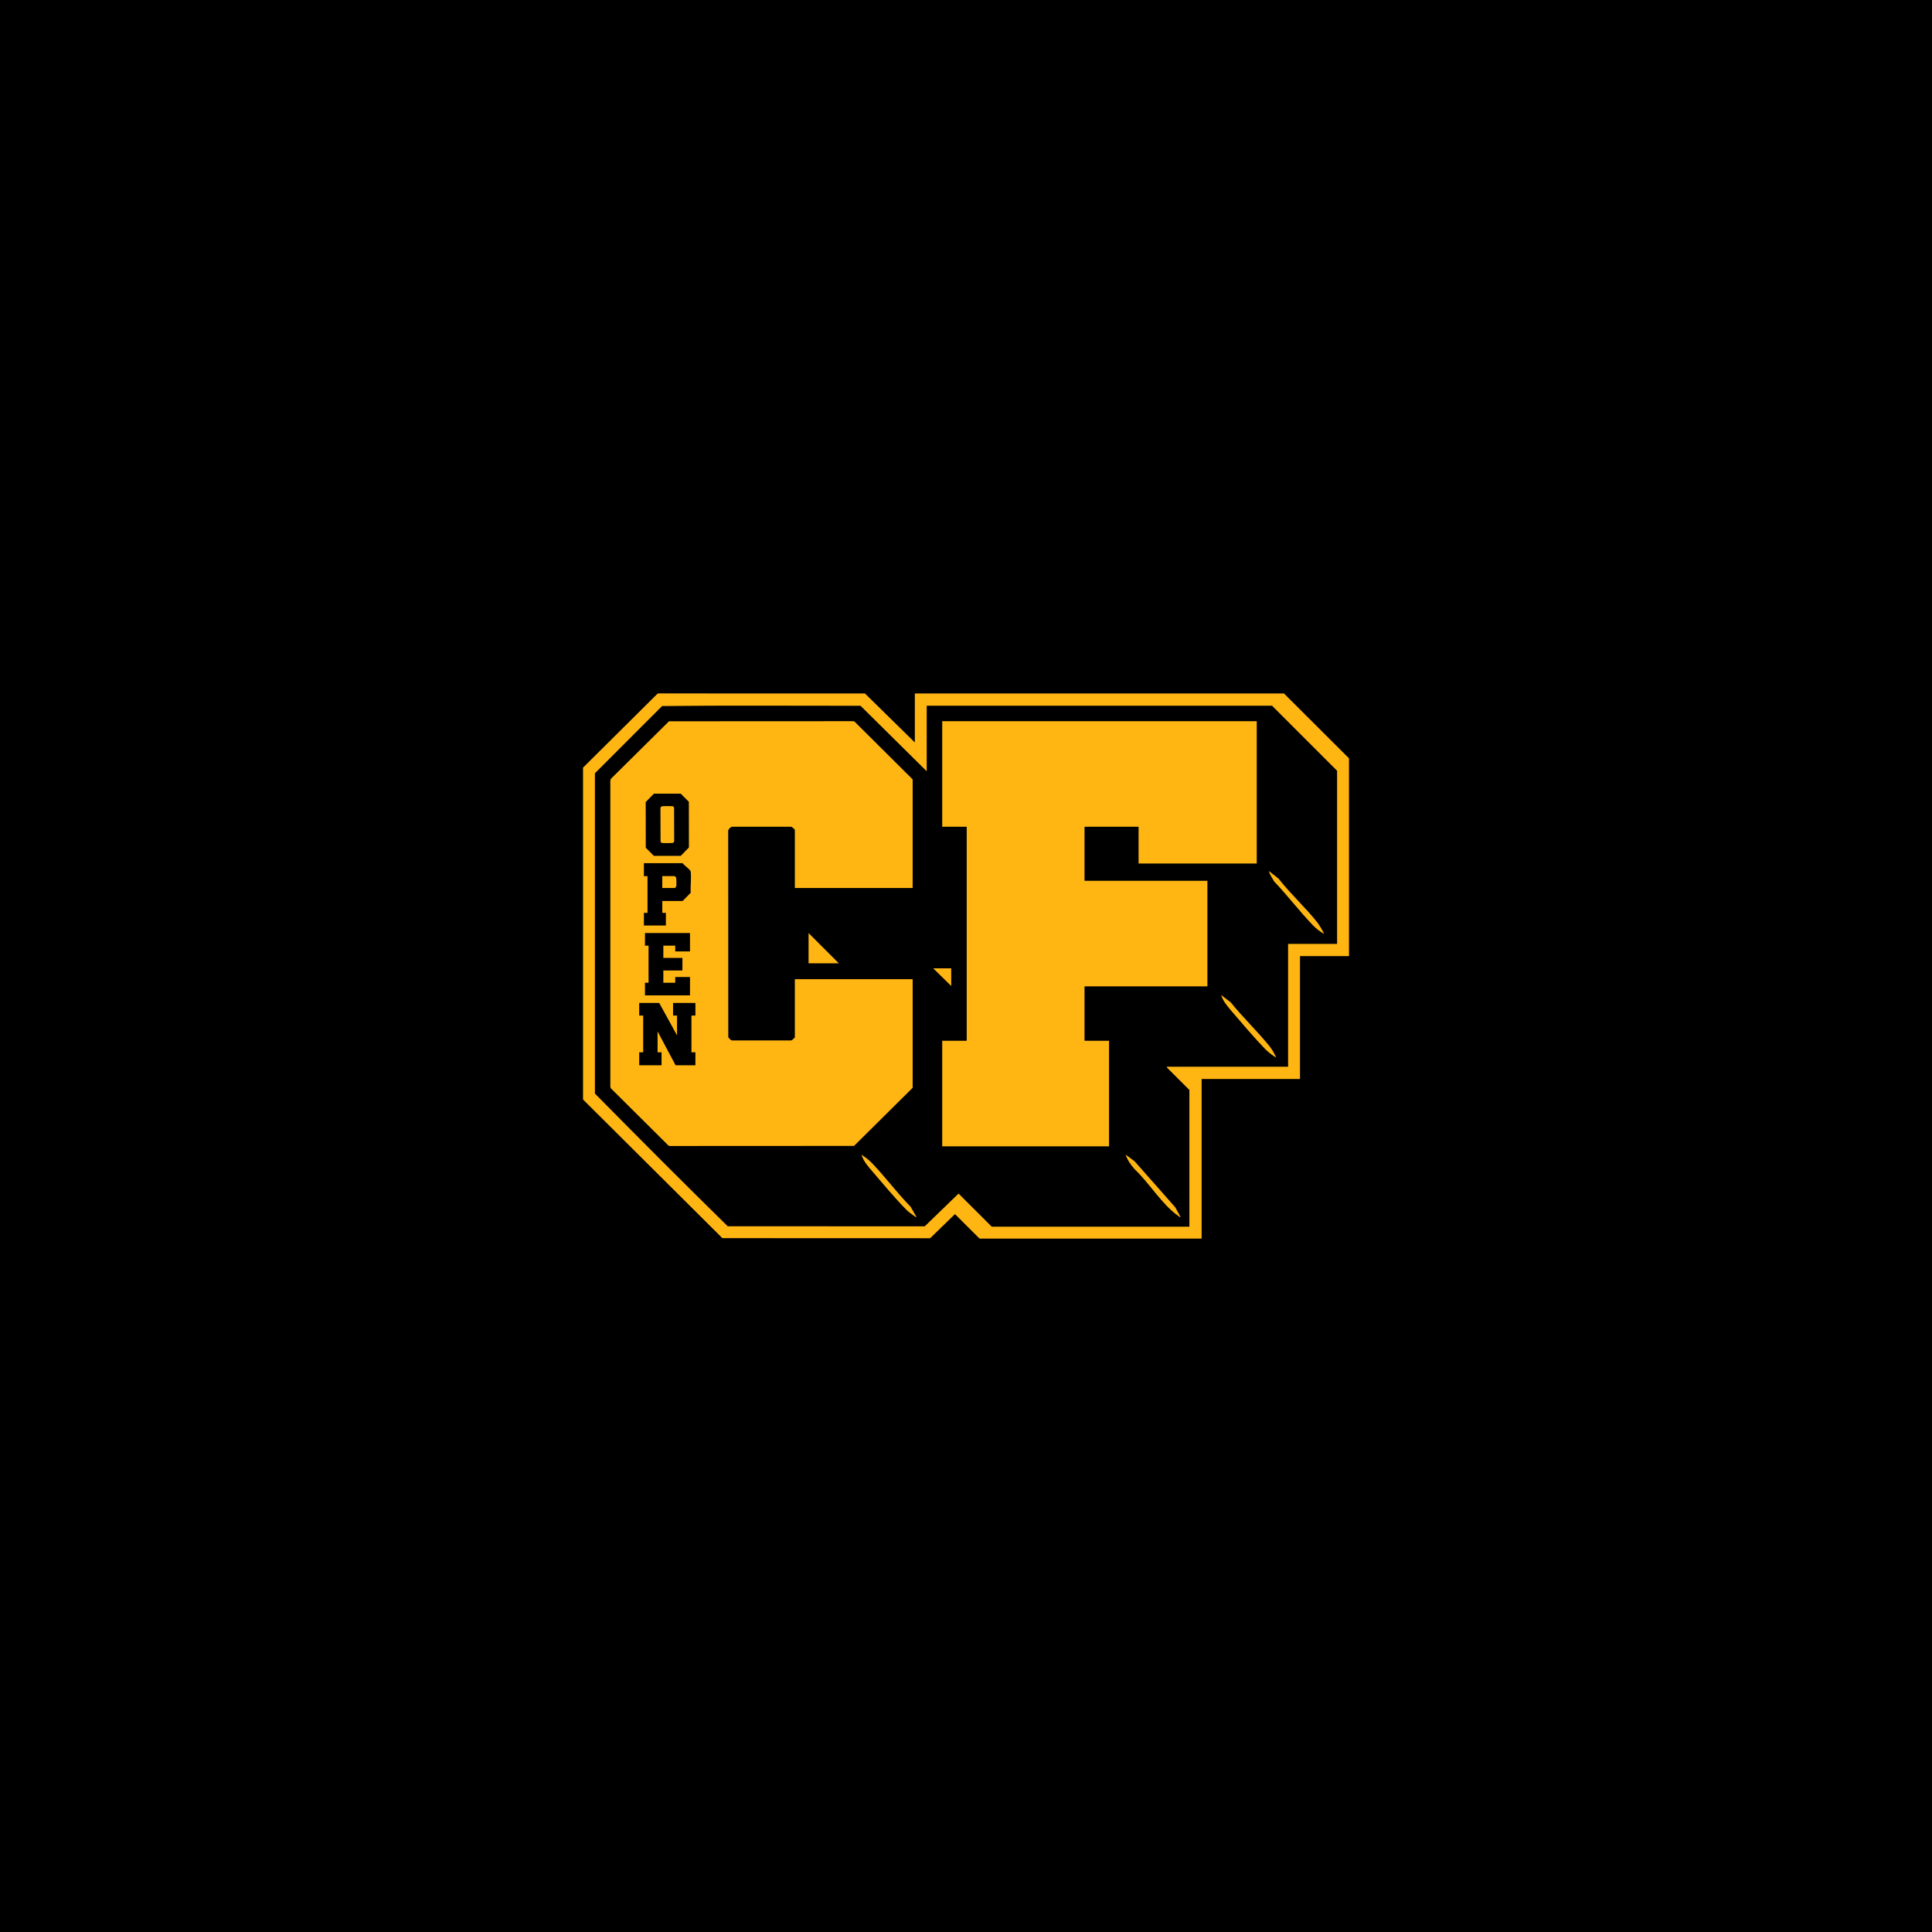 <?xml version="1.0" encoding="UTF-8"?>
<svg id="Layer_2" data-name="Layer 2" xmlns="http://www.w3.org/2000/svg" viewBox="0 0 1080 1080">
  <defs>
    <style>
      .cls-1 {
        fill: #ffb612;
      }
    </style>
  </defs>
  <g id="Layer_1-2" data-name="Layer 1">
    <g>
      <rect width="1080" height="1080"/>
      <g>
        <path class="cls-1" d="M325.91,429.13l41.58-41.3.6-.2,115.41.02,27.9,27.39v-27.39h206.34l36.35,36.25v110.57h-27.39v68.68h-54.98v89.22h-124.17l-13.72-13.68-13.87,13.48-116.16-.04-77.88-77.5v-185.49ZM518.05,431.15l-37-36.61c-36.97.03-74.02-.27-110.94.15l-37.55,37.58v179.04c24.55,24.86,49.27,49.71,74.25,74.18l110.12.04,18.91-18.31,18.56,18.51h110.47v-76.43l-12.39-12.38-.3-.61h67.87v-68.68h27.39v-96.77l-36.35-36.35h-193.05v36.66Z"/>
        <polygon class="cls-1" points="702.53 403.15 702.53 482.71 636.47 482.71 636.47 462.16 606.26 462.16 606.26 492.37 674.94 492.37 674.94 551.38 606.26 551.38 606.26 581.8 619.96 581.8 619.96 640.81 526.71 640.81 526.71 581.8 540.4 581.8 540.4 462.16 526.71 462.16 526.71 403.15 702.53 403.15"/>
        <path class="cls-1" d="M510.19,496.4h-65.86v-32.53c0-.14-1.7-1.82-2.1-1.72h-33.05c-.7.09-2.19,1.5-2.12,2.31l.05,115.38c.62.65,1.29,1.79,2.26,1.77h32.85c.4.09,2.1-1.59,2.1-1.72v-32.53h65.86v60.72l-32.77,32.49-102.89.05-.8-.2-32.33-32.12-.2-.8v-171.22l.3-.91,32.48-32.17,102.89-.05.8.2,32.52,32.34v60.72ZM365.52,443.67l-4.57,4.7.04,25.53,4.53,4.53h15.02l4.57-4.7-.04-25.53-4.53-4.53h-15.02ZM370.22,503.65h11.38l4.49-4.57c-.2-3.65.41-7.87.05-11.45-.03-.35,0-.47-.2-.8-.7-1.21-3.44-3.01-4.34-4.32h-21.65v7.25h2.01v20.54h-2.01v7.05h12.29v-7.05h-2.01v-6.65ZM385.72,521.58h-25.18v7.05h2.01v20.74h-2.01v7.05h25.18v-10.27h-8.26v3.22h-6.65v-6.85h10.67v-7.05h-10.67v-6.85h6.65v3.22h8.26v-10.27ZM368.5,560.65h-11.18v7.05h2.22v20.54h-2.22v7.25h12.49v-7.25h-2.22v-11.68l10.07,18.93h11.08v-7.25h-2.22v-20.54h2.22v-7.05h-12.49v7.05h2.22v11.08l-9.97-18.13Z"/>
        <polygon class="cls-1" points="468.9 538.49 451.99 538.49 451.99 521.58 468.9 538.49"/>
        <path class="cls-1" d="M739.99,521.98c-2.26-1.36-4.32-2.93-6.14-4.83-7.52-7.83-14.14-16.61-21.65-24.47-.91-1.88-2.5-3.66-2.82-5.74l5.34,4.23c6.65,8.49,15.12,16.17,21.75,24.57.55.7,3.87,5.8,3.52,6.25Z"/>
        <path class="cls-1" d="M512.41,680.48c-.15.14-1.91-1.13-2.19-1.33-1.28-.89-2.56-1.89-3.65-2.99-6.28-6.36-12.96-14.4-18.83-21.25-2.49-2.91-5.06-5.67-6.14-9.47,2.01,1.42,4.03,2.85,5.74,4.63,7.56,7.85,14.12,16.77,21.75,24.57l3.32,5.84Z"/>
        <path class="cls-1" d="M660.04,680.48c-.14.14-1.25-.69-1.47-.84-8.93-6.18-16.15-18.41-24.21-25.94-2.18-2.41-4.1-5.14-5.13-8.26l5.03,3.73,22.76,25.78,3.02,5.54Z"/>
        <path class="cls-1" d="M713.41,591.26c-2.25-1.44-4.4-3.01-6.25-4.93-6.3-6.53-12.9-14.31-18.83-21.25-2.36-2.77-4.53-5.33-5.74-8.86l5.34,4.02c6.73,8.4,14.79,16.06,21.55,24.37,1.62,1.99,2.96,4.27,3.92,6.65Z"/>
        <polygon class="cls-1" points="531.74 541.31 531.74 551.18 521.67 541.31 531.74 541.31"/>
        <path class="cls-1" d="M369.96,450.73c.51-.14,5.38-.15,5.99-.04.4.07.7.38.87.74l.05,18.7c.02.42-.37.94-.76,1.05-.51.14-5.38.15-5.99.04-.4-.07-.7-.38-.87-.74l-.05-18.7c-.02-.42.37-.94.76-1.05Z"/>
        <path class="cls-1" d="M377.47,496.4h-7.25v-6.65h6.95c.06,0,.76.71.8.81.16.36.2,4.2.1,4.73-.09.46-.58.63-.6,1.11Z"/>
      </g>
    </g>
  </g>
</svg>